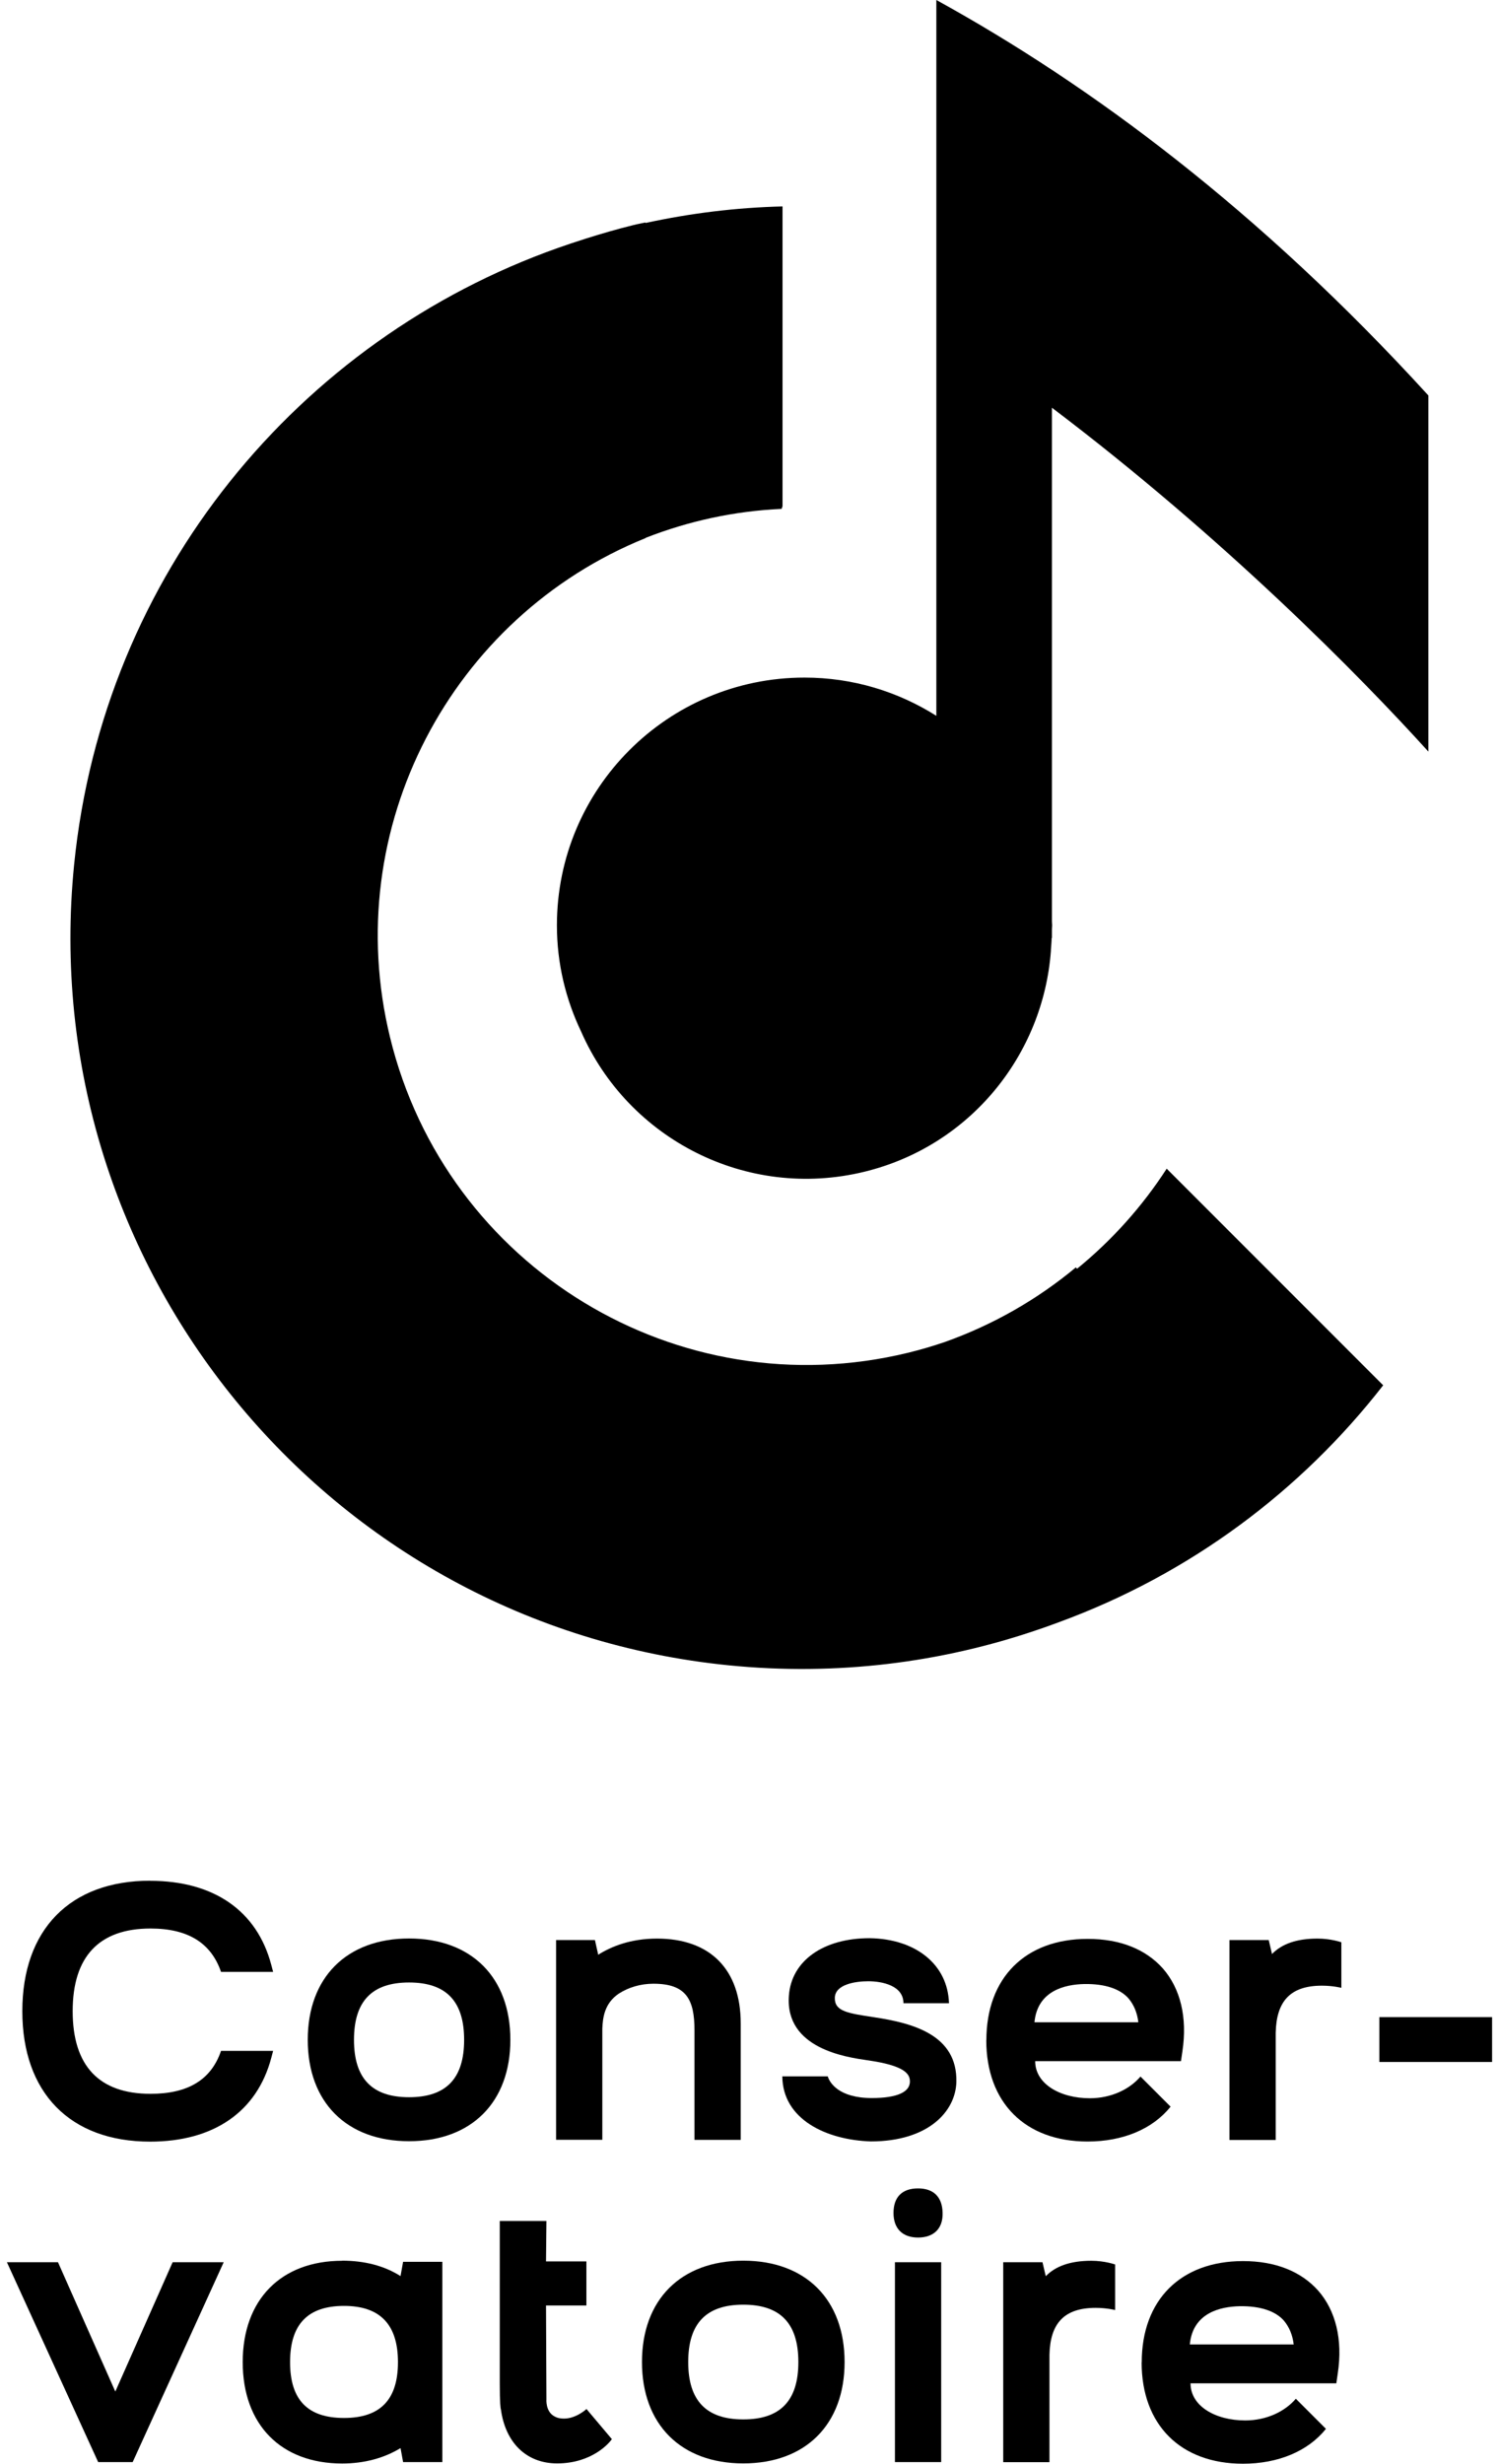 <?xml version="1.0" encoding="UTF-8"?>
<svg xmlns="http://www.w3.org/2000/svg" id="Calque_1" viewBox="0 0 144.55 239.67" style="width:65.696px;height:107.922px;">
  <defs>
    <style>.cls-1{fill:#000000;stroke-width:0px;}</style>
  </defs>
  <path class="cls-1" d="m13.94,182.95c6.18,0,10.4,2.9,11.79,8.18l.18.68h-5.07c-.97-2.82-3.22-4.22-6.86-4.22-5,0-7.58,2.72-7.58,8.04s2.57,8.04,7.58,8.04c3.64,0,5.9-1.36,6.86-4.18h5.07l-.18.68c-1.39,5.25-5.61,8.15-11.79,8.15-7.79,0-12.44-4.75-12.44-12.69s4.65-12.69,12.44-12.69Z"></path>
  <path class="cls-1" d="m39.14,188.56c6.08,0,9.86,3.79,9.86,9.86s-3.79,9.86-9.86,9.86-9.86-3.79-9.86-9.86,3.79-9.86,9.86-9.86Zm-5.36,9.86c0,3.75,1.75,5.58,5.36,5.58s5.36-1.82,5.36-5.58-1.75-5.58-5.36-5.58-5.36,1.82-5.36,5.58Z"></path>
  <path class="cls-1" d="m53.44,188.71h3.79l.32,1.43c1.25-.79,3.14-1.57,5.72-1.57,5.18,0,8.15,3,8.15,8.25v11.33h-4.5v-10.65c0-3-.79-4.54-4-4.54-1.25,0-2.43.36-3.36.96-1.39.93-1.57,2.32-1.61,3.43v10.79h-4.5v-19.44Z"></path>
  <path class="cls-1" d="m79.89,201.97c.18.61,1.07,2.11,4.29,2.11,2.43,0,3.93-.57,3.68-1.89-.18-.89-1.61-1.43-4.14-1.79-1.97-.29-8.01-1.11-7.61-6.29.25-3.39,3.36-5.58,7.86-5.58,4.5.07,7.61,2.57,7.72,6.33h-4.43c0-1.72-2.07-2.14-3.43-2.14-1.22,0-3.22.29-3.25,1.61s1.25,1.5,3.82,1.89c3.79.57,8.11,1.72,8.01,6.29-.07,2.86-2.72,5.79-8.33,5.79-4.32-.14-8.58-2.14-8.61-6.33h4.43Z"></path>
  <path class="cls-1" d="m95.33,198.46c0-6.08,3.79-9.86,9.86-9.86,3.15,0,5.65,1,7.33,2.89,1.68,1.93,2.39,4.72,1.89,8.04l-.14.96h-14.19c0,2.22,2.43,3.61,5.32,3.61,2.07,0,3.86-.86,4.93-2.11l2.93,2.93c-1.75,2.18-4.65,3.39-8.08,3.39-6.08,0-9.86-3.79-9.86-9.86Zm4.68-1.75h10.11c-.11-.93-.43-1.68-.93-2.29-.82-.96-2.32-1.46-4.32-1.43-1.89.04-4.57.64-4.86,3.72Z"></path>
  <path class="cls-1" d="m118.99,188.71h3.82l.32,1.36c.93-.96,2.36-1.5,4.43-1.5,1.32,0,2.32.36,2.32.36v4.43s-.82-.21-1.89-.21c-3.07,0-4.43,1.5-4.5,4.57v10.44h-4.5v-19.44Z"></path>
  <path class="cls-1" d="m133.58,200.57v-4.36h10.97v4.36h-10.97Z"></path>
  <path class="cls-1" d="m4.97,220.05l5.58,12.58,5.58-12.58h4.97l-8.86,19.44h-3.36L0,220.05h4.97Z"></path>
  <path class="cls-1" d="m32.63,219.9c2.18,0,4.11.5,5.68,1.5l.25-1.39h3.82v19.48h-3.82l-.25-1.36c-1.57.96-3.5,1.5-5.68,1.5-5.97,0-9.68-3.79-9.68-9.86s3.72-9.86,9.68-9.86Zm.18,15.3c3.54,0,5.25-1.79,5.25-5.43s-1.72-5.47-5.25-5.47-5.25,1.79-5.25,5.47,1.72,5.43,5.25,5.43Z"></path>
  <path class="cls-1" d="m47.97,231.91v-15.87h4.54l-.04,3.93h3.93v4.29h-3.93l.04,9.11s-.11,1.21.79,1.68c.32.18.64.21.93.21,1.18,0,2.18-.93,2.18-.93l2.47,2.93c-.21.32-1.89,2.36-5.33,2.36-3.04,0-5.04-2.07-5.47-5.25-.04-.07-.11-.71-.11-2.47Z"></path>
  <path class="cls-1" d="m71.67,219.9c6.08,0,9.86,3.79,9.86,9.86s-3.79,9.86-9.86,9.86-9.86-3.79-9.86-9.86,3.79-9.86,9.86-9.86Zm-5.36,9.86c0,3.75,1.75,5.58,5.36,5.58s5.36-1.82,5.36-5.58-1.75-5.58-5.36-5.58-5.36,1.82-5.36,5.58Z"></path>
  <path class="cls-1" d="m88.68,212.87c1.5,0,2.36.82,2.39,2.39.04,1.54-.89,2.39-2.39,2.39s-2.39-.86-2.39-2.39.82-2.39,2.39-2.39Zm2.25,7.18v19.44h-4.5v-19.44h4.5Z"></path>
  <path class="cls-1" d="m96.97,220.05h3.82l.32,1.36c.93-.96,2.36-1.5,4.43-1.5,1.32,0,2.32.36,2.32.36v4.43s-.82-.21-1.89-.21c-3.07,0-4.43,1.5-4.5,4.57v10.44h-4.5v-19.44Z"></path>
  <path class="cls-1" d="m110.45,229.8c0-6.08,3.79-9.86,9.86-9.86,3.15,0,5.65,1,7.33,2.89,1.68,1.93,2.39,4.72,1.89,8.04l-.14.96h-14.19c0,2.22,2.43,3.61,5.32,3.61,2.07,0,3.86-.86,4.93-2.11l2.93,2.93c-1.75,2.18-4.65,3.39-8.08,3.39-6.08,0-9.86-3.79-9.86-9.86Zm4.68-1.75h10.11c-.11-.93-.43-1.68-.93-2.29-.82-.96-2.32-1.46-4.32-1.43-1.89.04-4.57.64-4.86,3.72Z"></path>
  <path class="cls-1" d="m90.46,0v69.63c-3.72-2.35-8.11-3.72-12.83-3.72-13.31,0-24.1,10.79-24.1,24.1,0,3.71.86,7.2,2.36,10.34,4.58,10.44,16.1,16.42,27.56,13.63,10.34-2.52,17.41-11.41,18.16-21.48,0-.08,0-.16.01-.23.02-.34.06-.68.06-1.02h.03v-.87c0-.12.02-.24.02-.37s-.02-.24-.02-.37v-49.98c16.76,12.68,29.96,26.07,36.64,33.45v-34.64C121.91,20.46,105.47,8.26,90.46,0Z"></path>
  <path class="cls-1" d="m104.16,123.42l-.12-.14c-3.76,3.13-8.07,5.59-12.73,7.25-1.17.4-2.36.75-3.58,1.05-22.4,5.46-44.98-8.27-50.44-30.67-4.97-20.39,5.97-40.93,24.87-48.57v-.02c4.16-1.63,8.61-2.61,13.24-2.82l.09-.26v-29.16c-4.55.11-9.01.67-13.34,1.61v-.05c-.39.09-.77.15-1.16.25-1.58.39-3.13.84-4.65,1.32-.06.02-.12.04-.18.06-.85.27-1.7.55-2.54.85C28.46,33.03,9.38,55.78,6.54,84.11c-3.91,39.11,24.63,73.97,63.73,77.88,10.51,1.05,20.7-.26,30.08-3.47.22-.07.45-.15.67-.23.45-.16.9-.32,1.35-.49,12.82-4.69,23.61-12.81,31.58-23.05l-21.07-21.07c-2.37,3.66-5.3,6.94-8.72,9.73Z"></path>
</svg>
